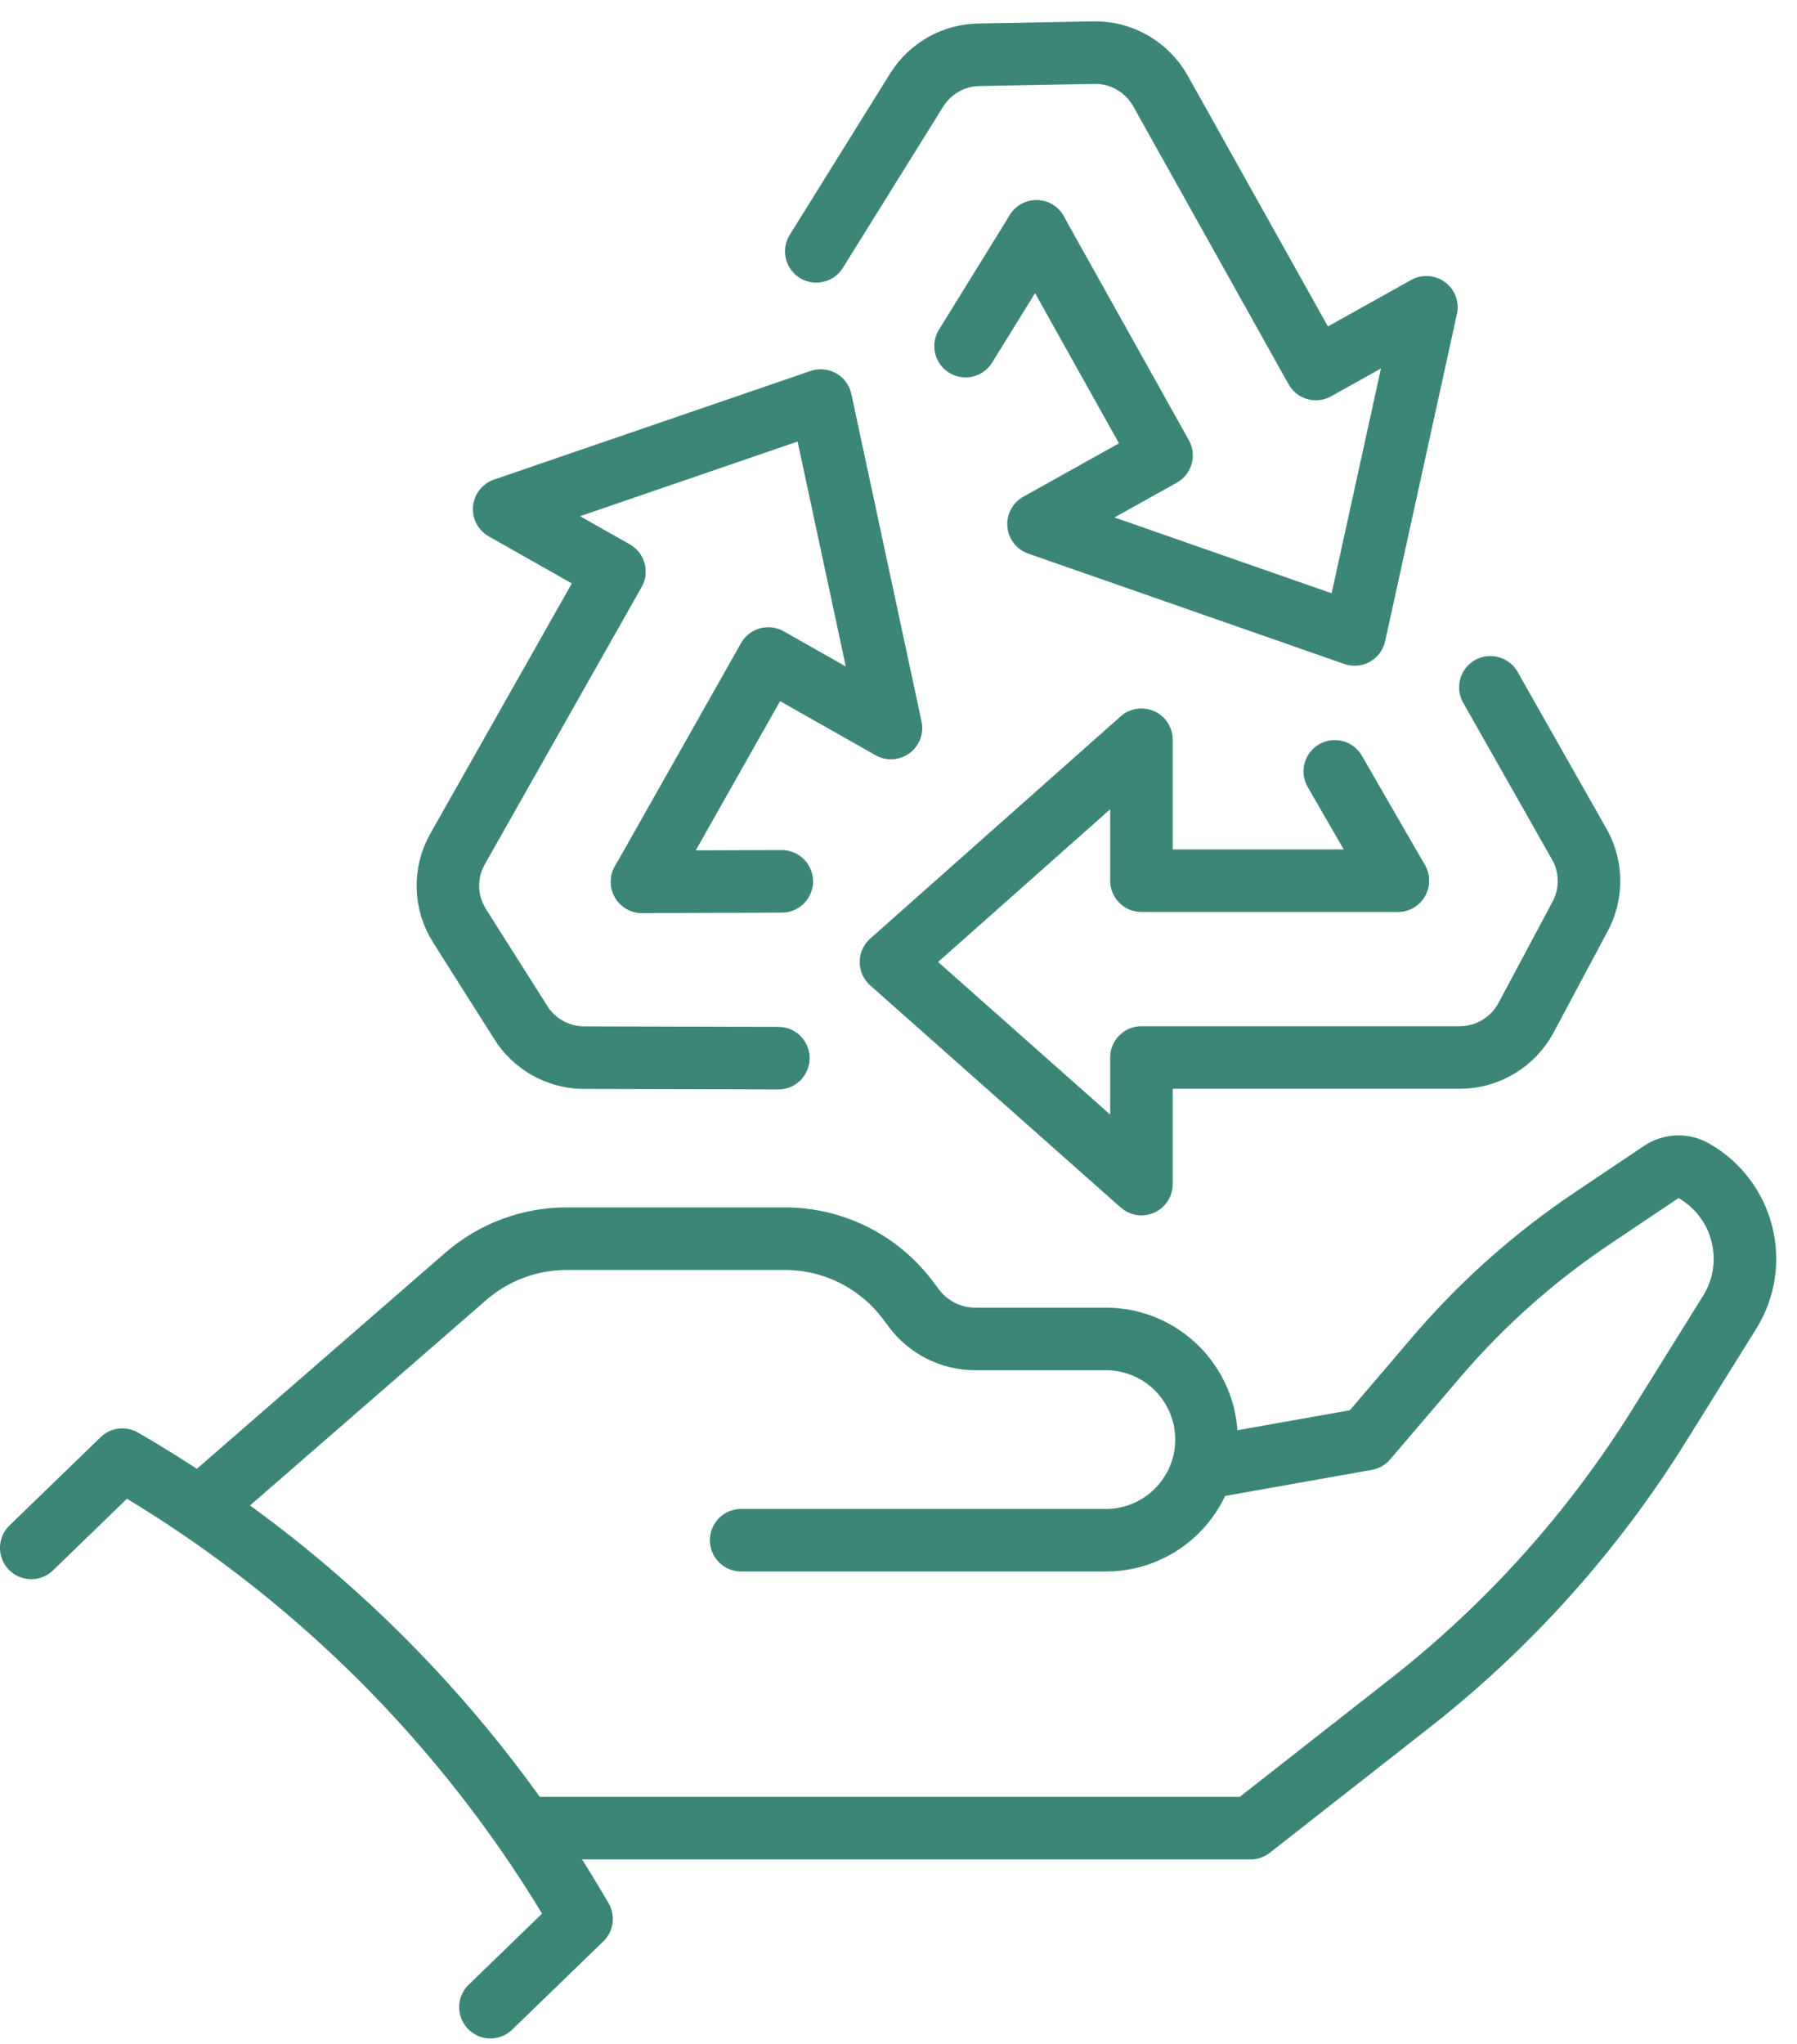 <svg width="51" height="58" viewBox="0 0 51 58" fill="none" xmlns="http://www.w3.org/2000/svg">
<g clip-path="url(#clip0_1697_20166)">
<path d="M21.034 43.703H31.385C32.961 43.703 34.241 42.425 34.241 40.847C34.241 39.269 32.963 37.992 31.385 37.992H27.68C26.993 37.992 26.349 37.669 25.937 37.12L25.765 36.89C24.941 35.793 23.649 35.147 22.277 35.147H16.08C15.03 35.147 14.015 35.527 13.221 36.215L5.94 42.545" stroke="#3C8678" stroke-width="1.775" stroke-linecap="round" stroke-linejoin="round"/>
<path d="M34.342 41.621L38.779 40.833L40.759 38.513C42.048 37.003 43.536 35.678 45.185 34.572L47.151 33.252C47.427 33.067 47.78 33.054 48.067 33.218C49.487 34.023 49.952 35.85 49.088 37.236L47.088 40.448C45.206 43.468 42.812 46.136 40.01 48.331L35.49 51.873H15.065" stroke="#3C8678" stroke-width="1.775" stroke-linecap="round" stroke-linejoin="round"/>
<path d="M13.919 56.952L16.505 54.448L16.487 54.418C13.356 49.025 8.87 44.542 3.473 41.417L0.887 43.921" stroke="#3C8678" stroke-width="1.775" stroke-linecap="round" stroke-linejoin="round"/>
<path d="M39.671 24.986L37.882 21.887" stroke="#3C8678" stroke-width="1.775" stroke-linecap="round" stroke-linejoin="round"/>
<path d="M42.298 19.502L44.843 23.992C45.182 24.62 45.182 25.378 44.843 26.006L43.311 28.877C42.94 29.57 42.214 30.006 41.43 30.006H32.395V33.598L25.286 27.296L32.395 20.989V24.989H39.669" stroke="#3C8678" stroke-width="1.775" stroke-linecap="round" stroke-linejoin="round"/>
<path d="M18.221 25.021L22.187 25.008" stroke="#3C8678" stroke-width="1.775" stroke-linecap="round" stroke-linejoin="round"/>
<path d="M18.223 25.019L21.804 18.685L25.286 20.657L23.294 11.365L14.309 14.447L17.438 16.219L12.989 24.084C12.598 24.767 12.622 25.607 13.044 26.272L14.783 29.019C15.168 29.625 15.825 29.995 16.54 30.01L22.09 30.024" stroke="#3C8678" stroke-width="1.775" stroke-linecap="round" stroke-linejoin="round"/>
<path d="M29.415 6.566L27.403 9.821" stroke="#3C8678" stroke-width="1.775" stroke-linecap="round" stroke-linejoin="round"/>
<path d="M23.167 7.132L26.024 2.541C26.409 1.936 27.069 1.565 27.781 1.554L31.038 1.494C31.822 1.476 32.551 1.897 32.936 2.582L37.345 10.47L40.482 8.719L38.445 18.002L29.474 14.87L32.965 12.921L29.415 6.568" stroke="#3C8678" stroke-width="1.775" stroke-linecap="round" stroke-linejoin="round"/>
</g>
<defs>
<clipPath id="clip0_1697_20166">
<rect width="50.412" height="57.233" fill="white" transform="translate(0 0.607)"/>
</clipPath>
</defs>
</svg>
